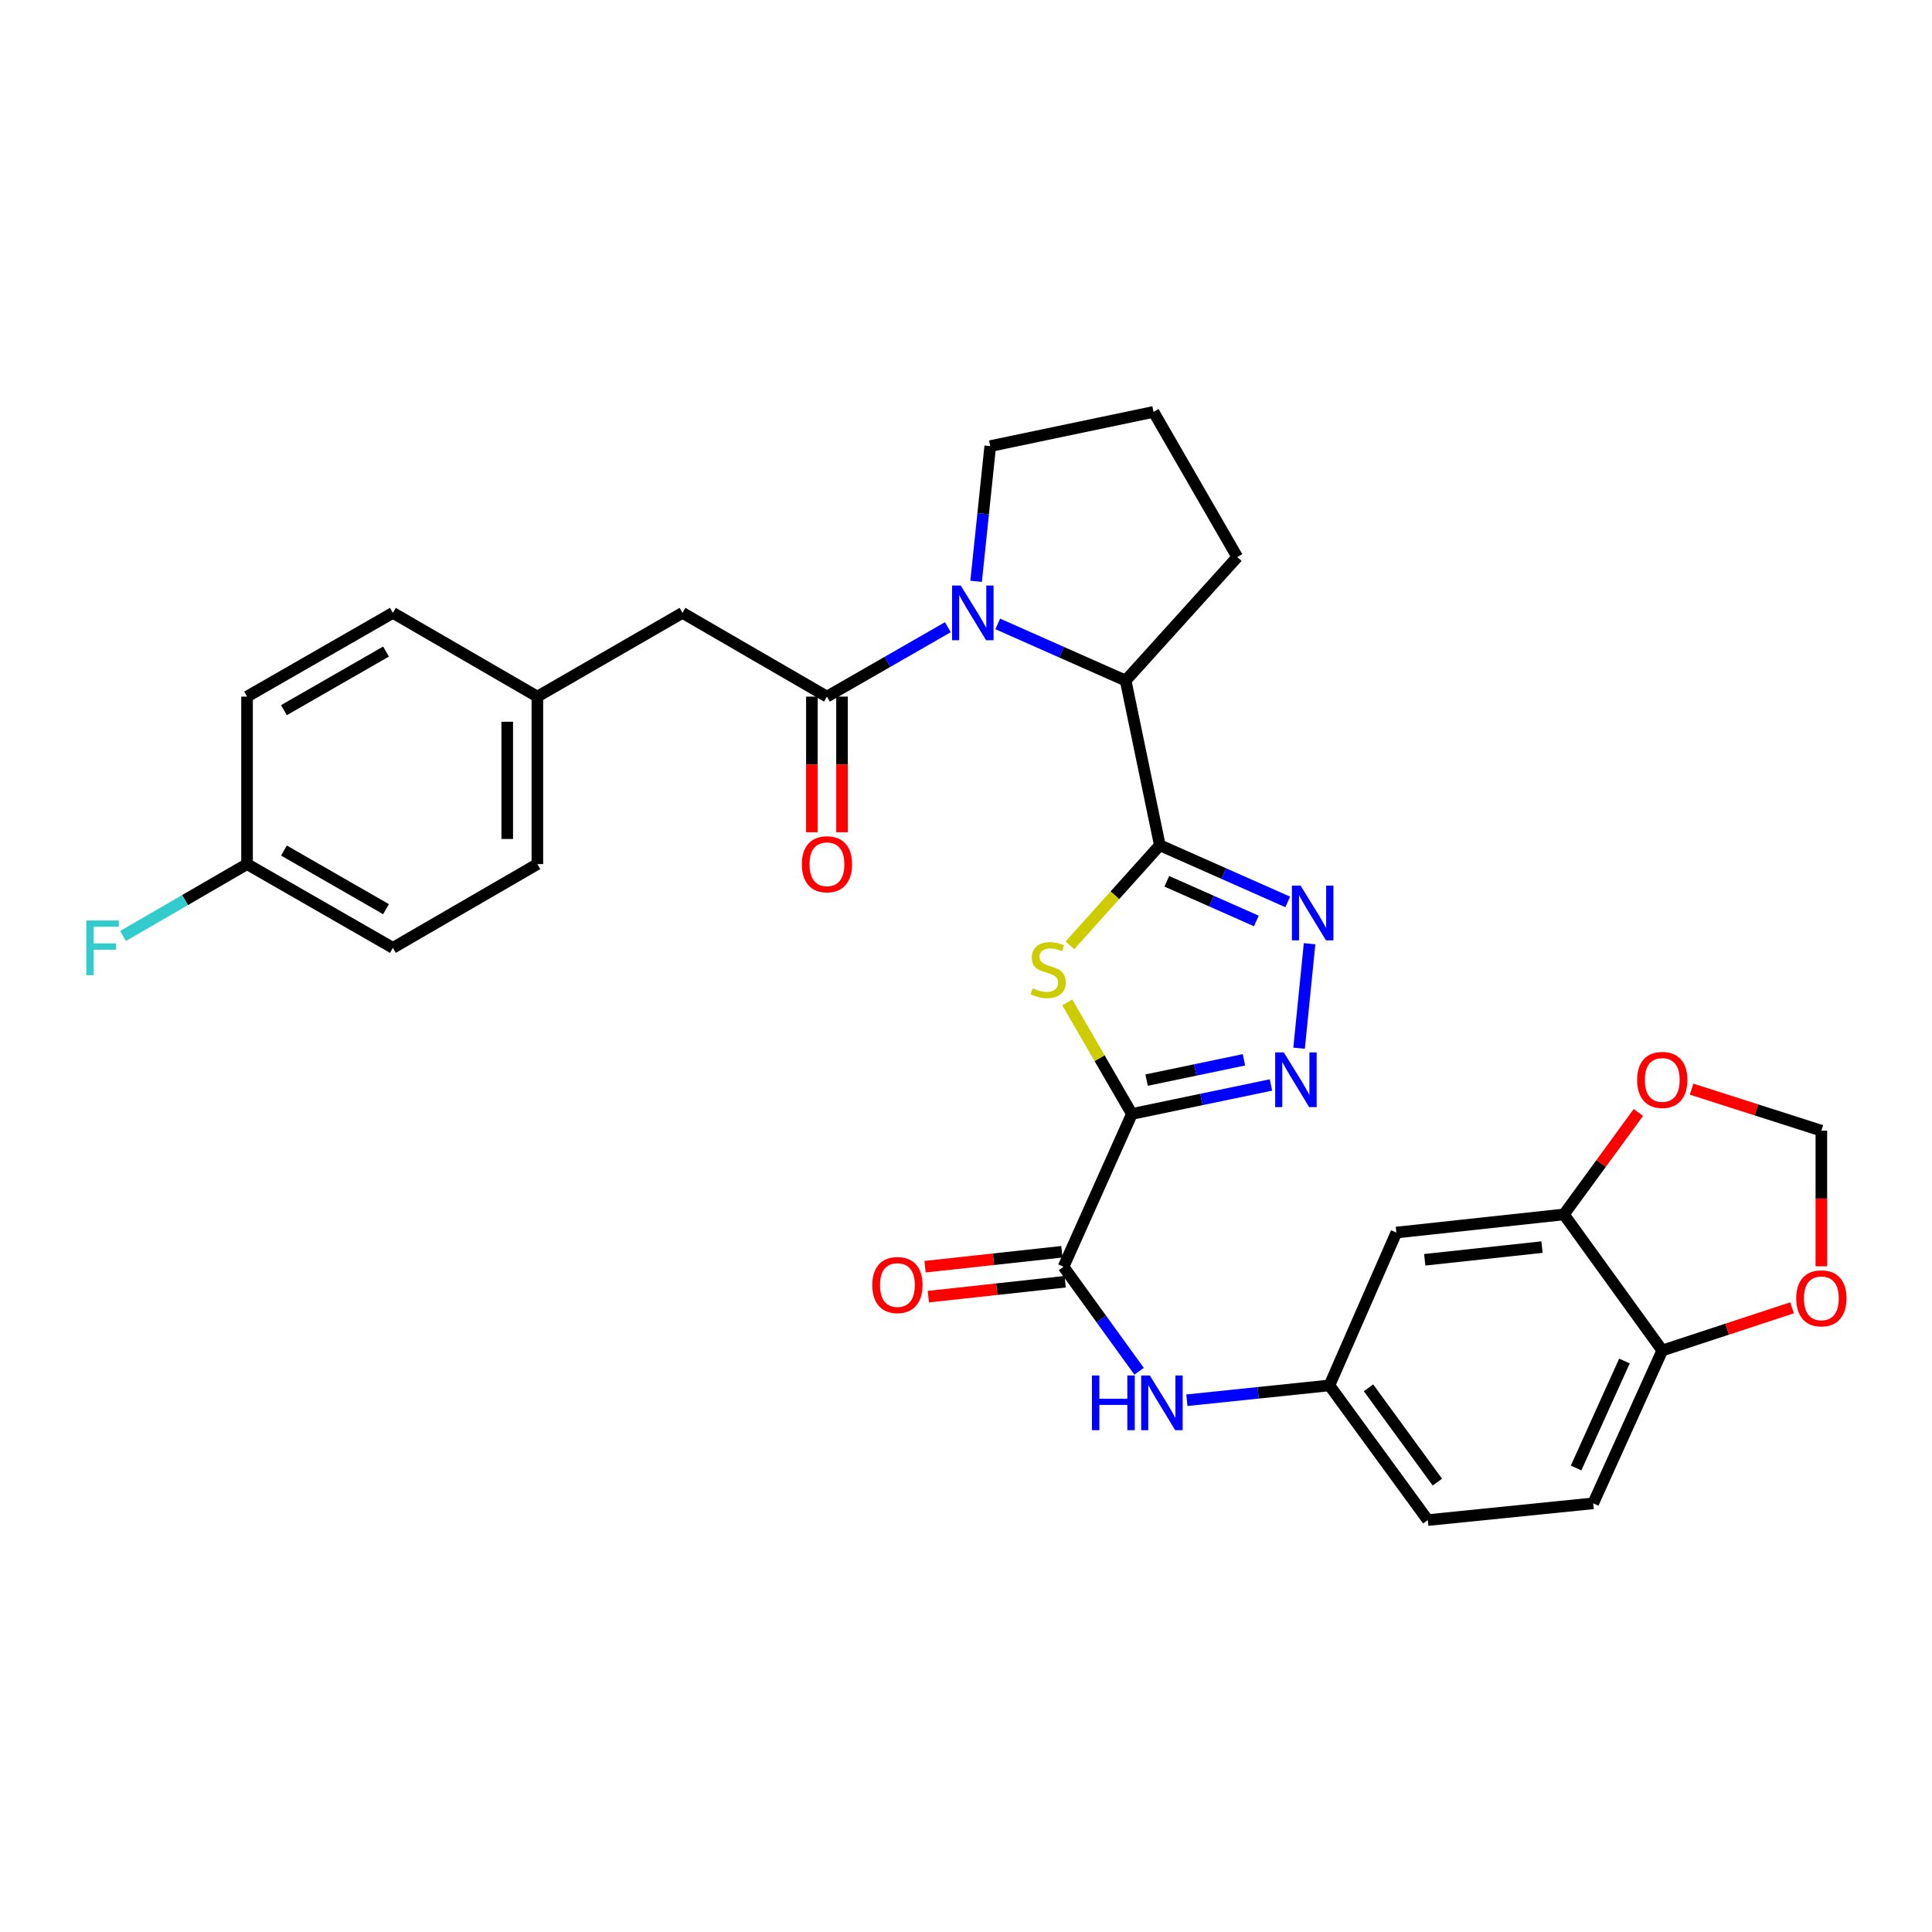 <?xml version='1.0' encoding='iso-8859-1'?>
<svg version='1.1' baseProfile='full'
              xmlns='http://www.w3.org/2000/svg'
                      xmlns:rdkit='http://www.rdkit.org/xml'
                      xmlns:xlink='http://www.w3.org/1999/xlink'
                  xml:space='preserve'
width='1000px' height='1000px' viewBox='0 0 1000 1000'>
<!-- END OF HEADER -->
<rect style='opacity:1.0;fill:#FFFFFF;stroke:none' width='1000' height='1000' x='0' y='0'> </rect>
<path class='bond-1' d='M 585.865,576.578 L 569.14,547.714' style='fill:none;fill-rule:evenodd;stroke:#000000;stroke-width:6px;stroke-linecap:butt;stroke-linejoin:miter;stroke-opacity:1' />
<path class='bond-1' d='M 569.14,547.714 L 552.416,518.851' style='fill:none;fill-rule:evenodd;stroke:#CCCC00;stroke-width:6px;stroke-linecap:butt;stroke-linejoin:miter;stroke-opacity:1' />
<path class='bond-2' d='M 585.865,576.578 L 621.858,569.076' style='fill:none;fill-rule:evenodd;stroke:#000000;stroke-width:6px;stroke-linecap:butt;stroke-linejoin:miter;stroke-opacity:1' />
<path class='bond-2' d='M 621.858,569.076 L 657.852,561.575' style='fill:none;fill-rule:evenodd;stroke:#0000FF;stroke-width:6px;stroke-linecap:butt;stroke-linejoin:miter;stroke-opacity:1' />
<path class='bond-2' d='M 593.481,559.059 L 618.676,553.808' style='fill:none;fill-rule:evenodd;stroke:#000000;stroke-width:6px;stroke-linecap:butt;stroke-linejoin:miter;stroke-opacity:1' />
<path class='bond-2' d='M 618.676,553.808 L 643.872,548.557' style='fill:none;fill-rule:evenodd;stroke:#0000FF;stroke-width:6px;stroke-linecap:butt;stroke-linejoin:miter;stroke-opacity:1' />
<path class='bond-6' d='M 585.865,576.578 L 550.478,655.668' style='fill:none;fill-rule:evenodd;stroke:#000000;stroke-width:6px;stroke-linecap:butt;stroke-linejoin:miter;stroke-opacity:1' />
<path class='bond-0' d='M 600.326,437.502 L 577.054,463.401' style='fill:none;fill-rule:evenodd;stroke:#000000;stroke-width:6px;stroke-linecap:butt;stroke-linejoin:miter;stroke-opacity:1' />
<path class='bond-0' d='M 577.054,463.401 L 553.783,489.3' style='fill:none;fill-rule:evenodd;stroke:#CCCC00;stroke-width:6px;stroke-linecap:butt;stroke-linejoin:miter;stroke-opacity:1' />
<path class='bond-7' d='M 600.326,437.502 L 582.633,352.269' style='fill:none;fill-rule:evenodd;stroke:#000000;stroke-width:6px;stroke-linecap:butt;stroke-linejoin:miter;stroke-opacity:1' />
<path class='bond-31' d='M 600.326,437.502 L 633.428,452.168' style='fill:none;fill-rule:evenodd;stroke:#000000;stroke-width:6px;stroke-linecap:butt;stroke-linejoin:miter;stroke-opacity:1' />
<path class='bond-31' d='M 633.428,452.168 L 666.53,466.834' style='fill:none;fill-rule:evenodd;stroke:#0000FF;stroke-width:6px;stroke-linecap:butt;stroke-linejoin:miter;stroke-opacity:1' />
<path class='bond-31' d='M 603.939,456.162 L 627.11,466.428' style='fill:none;fill-rule:evenodd;stroke:#000000;stroke-width:6px;stroke-linecap:butt;stroke-linejoin:miter;stroke-opacity:1' />
<path class='bond-31' d='M 627.11,466.428 L 650.282,476.694' style='fill:none;fill-rule:evenodd;stroke:#0000FF;stroke-width:6px;stroke-linecap:butt;stroke-linejoin:miter;stroke-opacity:1' />
<path class='bond-3' d='M 672.401,542.555 L 677.834,488.47' style='fill:none;fill-rule:evenodd;stroke:#0000FF;stroke-width:6px;stroke-linecap:butt;stroke-linejoin:miter;stroke-opacity:1' />
<path class='bond-4' d='M 516.428,322.937 L 549.53,337.603' style='fill:none;fill-rule:evenodd;stroke:#0000FF;stroke-width:6px;stroke-linecap:butt;stroke-linejoin:miter;stroke-opacity:1' />
<path class='bond-4' d='M 549.53,337.603 L 582.633,352.269' style='fill:none;fill-rule:evenodd;stroke:#000000;stroke-width:6px;stroke-linecap:butt;stroke-linejoin:miter;stroke-opacity:1' />
<path class='bond-5' d='M 490.609,324.636 L 459.32,342.598' style='fill:none;fill-rule:evenodd;stroke:#0000FF;stroke-width:6px;stroke-linecap:butt;stroke-linejoin:miter;stroke-opacity:1' />
<path class='bond-5' d='M 459.32,342.598 L 428.031,360.561' style='fill:none;fill-rule:evenodd;stroke:#000000;stroke-width:6px;stroke-linecap:butt;stroke-linejoin:miter;stroke-opacity:1' />
<path class='bond-21' d='M 505.232,300.891 L 508.888,265.898' style='fill:none;fill-rule:evenodd;stroke:#0000FF;stroke-width:6px;stroke-linecap:butt;stroke-linejoin:miter;stroke-opacity:1' />
<path class='bond-21' d='M 508.888,265.898 L 512.545,230.904' style='fill:none;fill-rule:evenodd;stroke:#000000;stroke-width:6px;stroke-linecap:butt;stroke-linejoin:miter;stroke-opacity:1' />
<path class='bond-14' d='M 428.031,360.561 L 353.255,317.221' style='fill:none;fill-rule:evenodd;stroke:#000000;stroke-width:6px;stroke-linecap:butt;stroke-linejoin:miter;stroke-opacity:1' />
<path class='bond-16' d='M 420.233,360.561 L 420.233,395.666' style='fill:none;fill-rule:evenodd;stroke:#000000;stroke-width:6px;stroke-linecap:butt;stroke-linejoin:miter;stroke-opacity:1' />
<path class='bond-16' d='M 420.233,395.666 L 420.233,430.771' style='fill:none;fill-rule:evenodd;stroke:#FF0000;stroke-width:6px;stroke-linecap:butt;stroke-linejoin:miter;stroke-opacity:1' />
<path class='bond-16' d='M 435.829,360.561 L 435.829,395.666' style='fill:none;fill-rule:evenodd;stroke:#000000;stroke-width:6px;stroke-linecap:butt;stroke-linejoin:miter;stroke-opacity:1' />
<path class='bond-16' d='M 435.829,395.666 L 435.829,430.771' style='fill:none;fill-rule:evenodd;stroke:#FF0000;stroke-width:6px;stroke-linecap:butt;stroke-linejoin:miter;stroke-opacity:1' />
<path class='bond-8' d='M 550.478,655.668 L 570.039,682.719' style='fill:none;fill-rule:evenodd;stroke:#000000;stroke-width:6px;stroke-linecap:butt;stroke-linejoin:miter;stroke-opacity:1' />
<path class='bond-8' d='M 570.039,682.719 L 589.599,709.769' style='fill:none;fill-rule:evenodd;stroke:#0000FF;stroke-width:6px;stroke-linecap:butt;stroke-linejoin:miter;stroke-opacity:1' />
<path class='bond-18' d='M 549.632,647.916 L 514.224,651.78' style='fill:none;fill-rule:evenodd;stroke:#000000;stroke-width:6px;stroke-linecap:butt;stroke-linejoin:miter;stroke-opacity:1' />
<path class='bond-18' d='M 514.224,651.78 L 478.816,655.645' style='fill:none;fill-rule:evenodd;stroke:#FF0000;stroke-width:6px;stroke-linecap:butt;stroke-linejoin:miter;stroke-opacity:1' />
<path class='bond-18' d='M 551.325,663.42 L 515.916,667.284' style='fill:none;fill-rule:evenodd;stroke:#000000;stroke-width:6px;stroke-linecap:butt;stroke-linejoin:miter;stroke-opacity:1' />
<path class='bond-18' d='M 515.916,667.284 L 480.508,671.149' style='fill:none;fill-rule:evenodd;stroke:#FF0000;stroke-width:6px;stroke-linecap:butt;stroke-linejoin:miter;stroke-opacity:1' />
<path class='bond-29' d='M 582.633,352.269 L 640.417,288.324' style='fill:none;fill-rule:evenodd;stroke:#000000;stroke-width:6px;stroke-linecap:butt;stroke-linejoin:miter;stroke-opacity:1' />
<path class='bond-13' d='M 614.328,724.758 L 651.217,720.92' style='fill:none;fill-rule:evenodd;stroke:#0000FF;stroke-width:6px;stroke-linecap:butt;stroke-linejoin:miter;stroke-opacity:1' />
<path class='bond-13' d='M 651.217,720.92 L 688.107,717.082' style='fill:none;fill-rule:evenodd;stroke:#000000;stroke-width:6px;stroke-linecap:butt;stroke-linejoin:miter;stroke-opacity:1' />
<path class='bond-9' d='M 809.471,628.582 L 722.756,637.966' style='fill:none;fill-rule:evenodd;stroke:#000000;stroke-width:6px;stroke-linecap:butt;stroke-linejoin:miter;stroke-opacity:1' />
<path class='bond-9' d='M 798.142,645.496 L 737.441,652.064' style='fill:none;fill-rule:evenodd;stroke:#000000;stroke-width:6px;stroke-linecap:butt;stroke-linejoin:miter;stroke-opacity:1' />
<path class='bond-12' d='M 809.471,628.582 L 828.749,602.192' style='fill:none;fill-rule:evenodd;stroke:#000000;stroke-width:6px;stroke-linecap:butt;stroke-linejoin:miter;stroke-opacity:1' />
<path class='bond-12' d='M 828.749,602.192 L 848.026,575.802' style='fill:none;fill-rule:evenodd;stroke:#FF0000;stroke-width:6px;stroke-linecap:butt;stroke-linejoin:miter;stroke-opacity:1' />
<path class='bond-33' d='M 809.471,628.582 L 860.384,699.017' style='fill:none;fill-rule:evenodd;stroke:#000000;stroke-width:6px;stroke-linecap:butt;stroke-linejoin:miter;stroke-opacity:1' />
<path class='bond-10' d='M 722.756,637.966 L 688.107,717.082' style='fill:none;fill-rule:evenodd;stroke:#000000;stroke-width:6px;stroke-linecap:butt;stroke-linejoin:miter;stroke-opacity:1' />
<path class='bond-11' d='M 860.384,699.017 L 824.634,778.124' style='fill:none;fill-rule:evenodd;stroke:#000000;stroke-width:6px;stroke-linecap:butt;stroke-linejoin:miter;stroke-opacity:1' />
<path class='bond-11' d='M 840.81,704.46 L 815.785,759.835' style='fill:none;fill-rule:evenodd;stroke:#000000;stroke-width:6px;stroke-linecap:butt;stroke-linejoin:miter;stroke-opacity:1' />
<path class='bond-15' d='M 860.384,699.017 L 893.975,687.968' style='fill:none;fill-rule:evenodd;stroke:#000000;stroke-width:6px;stroke-linecap:butt;stroke-linejoin:miter;stroke-opacity:1' />
<path class='bond-15' d='M 893.975,687.968 L 927.565,676.92' style='fill:none;fill-rule:evenodd;stroke:#FF0000;stroke-width:6px;stroke-linecap:butt;stroke-linejoin:miter;stroke-opacity:1' />
<path class='bond-17' d='M 875.546,563.736 L 909.139,574.485' style='fill:none;fill-rule:evenodd;stroke:#FF0000;stroke-width:6px;stroke-linecap:butt;stroke-linejoin:miter;stroke-opacity:1' />
<path class='bond-17' d='M 909.139,574.485 L 942.733,585.233' style='fill:none;fill-rule:evenodd;stroke:#000000;stroke-width:6px;stroke-linecap:butt;stroke-linejoin:miter;stroke-opacity:1' />
<path class='bond-22' d='M 688.107,717.082 L 739.02,786.798' style='fill:none;fill-rule:evenodd;stroke:#000000;stroke-width:6px;stroke-linecap:butt;stroke-linejoin:miter;stroke-opacity:1' />
<path class='bond-22' d='M 708.339,718.341 L 743.978,767.142' style='fill:none;fill-rule:evenodd;stroke:#000000;stroke-width:6px;stroke-linecap:butt;stroke-linejoin:miter;stroke-opacity:1' />
<path class='bond-20' d='M 353.255,317.221 L 278.142,360.561' style='fill:none;fill-rule:evenodd;stroke:#000000;stroke-width:6px;stroke-linecap:butt;stroke-linejoin:miter;stroke-opacity:1' />
<path class='bond-34' d='M 942.733,655.444 L 942.733,620.339' style='fill:none;fill-rule:evenodd;stroke:#FF0000;stroke-width:6px;stroke-linecap:butt;stroke-linejoin:miter;stroke-opacity:1' />
<path class='bond-34' d='M 942.733,620.339 L 942.733,585.233' style='fill:none;fill-rule:evenodd;stroke:#000000;stroke-width:6px;stroke-linecap:butt;stroke-linejoin:miter;stroke-opacity:1' />
<path class='bond-19' d='M 824.634,778.124 L 739.02,786.798' style='fill:none;fill-rule:evenodd;stroke:#000000;stroke-width:6px;stroke-linecap:butt;stroke-linejoin:miter;stroke-opacity:1' />
<path class='bond-25' d='M 278.142,360.561 L 203.358,317.221' style='fill:none;fill-rule:evenodd;stroke:#000000;stroke-width:6px;stroke-linecap:butt;stroke-linejoin:miter;stroke-opacity:1' />
<path class='bond-26' d='M 278.142,360.561 L 278.142,447.259' style='fill:none;fill-rule:evenodd;stroke:#000000;stroke-width:6px;stroke-linecap:butt;stroke-linejoin:miter;stroke-opacity:1' />
<path class='bond-26' d='M 262.546,373.566 L 262.546,434.254' style='fill:none;fill-rule:evenodd;stroke:#000000;stroke-width:6px;stroke-linecap:butt;stroke-linejoin:miter;stroke-opacity:1' />
<path class='bond-32' d='M 512.545,230.904 L 597.068,213.202' style='fill:none;fill-rule:evenodd;stroke:#000000;stroke-width:6px;stroke-linecap:butt;stroke-linejoin:miter;stroke-opacity:1' />
<path class='bond-23' d='M 127.872,447.259 L 203.358,490.608' style='fill:none;fill-rule:evenodd;stroke:#000000;stroke-width:6px;stroke-linecap:butt;stroke-linejoin:miter;stroke-opacity:1' />
<path class='bond-23' d='M 146.962,440.236 L 199.802,470.58' style='fill:none;fill-rule:evenodd;stroke:#000000;stroke-width:6px;stroke-linecap:butt;stroke-linejoin:miter;stroke-opacity:1' />
<path class='bond-24' d='M 127.872,447.259 L 95.779,465.866' style='fill:none;fill-rule:evenodd;stroke:#000000;stroke-width:6px;stroke-linecap:butt;stroke-linejoin:miter;stroke-opacity:1' />
<path class='bond-24' d='M 95.779,465.866 L 63.686,484.473' style='fill:none;fill-rule:evenodd;stroke:#33CCCC;stroke-width:6px;stroke-linecap:butt;stroke-linejoin:miter;stroke-opacity:1' />
<path class='bond-35' d='M 127.872,447.259 L 127.872,360.561' style='fill:none;fill-rule:evenodd;stroke:#000000;stroke-width:6px;stroke-linecap:butt;stroke-linejoin:miter;stroke-opacity:1' />
<path class='bond-27' d='M 203.358,317.221 L 127.872,360.561' style='fill:none;fill-rule:evenodd;stroke:#000000;stroke-width:6px;stroke-linecap:butt;stroke-linejoin:miter;stroke-opacity:1' />
<path class='bond-27' d='M 199.801,337.247 L 146.961,367.585' style='fill:none;fill-rule:evenodd;stroke:#000000;stroke-width:6px;stroke-linecap:butt;stroke-linejoin:miter;stroke-opacity:1' />
<path class='bond-28' d='M 278.142,447.259 L 203.358,490.608' style='fill:none;fill-rule:evenodd;stroke:#000000;stroke-width:6px;stroke-linecap:butt;stroke-linejoin:miter;stroke-opacity:1' />
<path class='bond-30' d='M 640.417,288.324 L 597.068,213.202' style='fill:none;fill-rule:evenodd;stroke:#000000;stroke-width:6px;stroke-linecap:butt;stroke-linejoin:miter;stroke-opacity:1' />
<path  class='atom-2' d='M 534.542 511.531
Q 534.862 511.651, 536.182 512.211
Q 537.502 512.771, 538.942 513.131
Q 540.422 513.451, 541.862 513.451
Q 544.542 513.451, 546.102 512.171
Q 547.662 510.851, 547.662 508.571
Q 547.662 507.011, 546.862 506.051
Q 546.102 505.091, 544.902 504.571
Q 543.702 504.051, 541.702 503.451
Q 539.182 502.691, 537.662 501.971
Q 536.182 501.251, 535.102 499.731
Q 534.062 498.211, 534.062 495.651
Q 534.062 492.091, 536.462 489.891
Q 538.902 487.691, 543.702 487.691
Q 546.982 487.691, 550.702 489.251
L 549.782 492.331
Q 546.382 490.931, 543.822 490.931
Q 541.062 490.931, 539.542 492.091
Q 538.022 493.211, 538.062 495.171
Q 538.062 496.691, 538.822 497.611
Q 539.622 498.531, 540.742 499.051
Q 541.902 499.571, 543.822 500.171
Q 546.382 500.971, 547.902 501.771
Q 549.422 502.571, 550.502 504.211
Q 551.622 505.811, 551.622 508.571
Q 551.622 512.491, 548.982 514.611
Q 546.382 516.691, 542.022 516.691
Q 539.502 516.691, 537.582 516.131
Q 535.702 515.611, 533.462 514.691
L 534.542 511.531
' fill='#CCCC00'/>
<path  class='atom-3' d='M 664.5 544.724
L 673.78 559.724
Q 674.7 561.204, 676.18 563.884
Q 677.66 566.564, 677.74 566.724
L 677.74 544.724
L 681.5 544.724
L 681.5 573.044
L 677.62 573.044
L 667.66 556.644
Q 666.5 554.724, 665.26 552.524
Q 664.06 550.324, 663.7 549.644
L 663.7 573.044
L 660.02 573.044
L 660.02 544.724
L 664.5 544.724
' fill='#0000FF'/>
<path  class='atom-4' d='M 673.173 458.391
L 682.453 473.391
Q 683.373 474.871, 684.853 477.551
Q 686.333 480.231, 686.413 480.391
L 686.413 458.391
L 690.173 458.391
L 690.173 486.711
L 686.293 486.711
L 676.333 470.311
Q 675.173 468.391, 673.933 466.191
Q 672.733 463.991, 672.373 463.311
L 672.373 486.711
L 668.693 486.711
L 668.693 458.391
L 673.173 458.391
' fill='#0000FF'/>
<path  class='atom-5' d='M 497.265 303.061
L 506.545 318.061
Q 507.465 319.541, 508.945 322.221
Q 510.425 324.901, 510.505 325.061
L 510.505 303.061
L 514.265 303.061
L 514.265 331.381
L 510.385 331.381
L 500.425 314.981
Q 499.265 313.061, 498.025 310.861
Q 496.825 308.661, 496.465 307.981
L 496.465 331.381
L 492.785 331.381
L 492.785 303.061
L 497.265 303.061
' fill='#0000FF'/>
<path  class='atom-9' d='M 565.189 711.942
L 569.029 711.942
L 569.029 723.982
L 583.509 723.982
L 583.509 711.942
L 587.349 711.942
L 587.349 740.262
L 583.509 740.262
L 583.509 727.182
L 569.029 727.182
L 569.029 740.262
L 565.189 740.262
L 565.189 711.942
' fill='#0000FF'/>
<path  class='atom-9' d='M 595.149 711.942
L 604.429 726.942
Q 605.349 728.422, 606.829 731.102
Q 608.309 733.782, 608.389 733.942
L 608.389 711.942
L 612.149 711.942
L 612.149 740.262
L 608.269 740.262
L 598.309 723.862
Q 597.149 721.942, 595.909 719.742
Q 594.709 717.542, 594.349 716.862
L 594.349 740.262
L 590.669 740.262
L 590.669 711.942
L 595.149 711.942
' fill='#0000FF'/>
<path  class='atom-13' d='M 847.384 558.964
Q 847.384 552.164, 850.744 548.364
Q 854.104 544.564, 860.384 544.564
Q 866.664 544.564, 870.024 548.364
Q 873.384 552.164, 873.384 558.964
Q 873.384 565.844, 869.984 569.764
Q 866.584 573.644, 860.384 573.644
Q 854.144 573.644, 850.744 569.764
Q 847.384 565.884, 847.384 558.964
M 860.384 570.444
Q 864.704 570.444, 867.024 567.564
Q 869.384 564.644, 869.384 558.964
Q 869.384 553.404, 867.024 550.604
Q 864.704 547.764, 860.384 547.764
Q 856.064 547.764, 853.704 550.564
Q 851.384 553.364, 851.384 558.964
Q 851.384 564.684, 853.704 567.564
Q 856.064 570.444, 860.384 570.444
' fill='#FF0000'/>
<path  class='atom-16' d='M 929.733 672.011
Q 929.733 665.211, 933.093 661.411
Q 936.453 657.611, 942.733 657.611
Q 949.013 657.611, 952.373 661.411
Q 955.733 665.211, 955.733 672.011
Q 955.733 678.891, 952.333 682.811
Q 948.933 686.691, 942.733 686.691
Q 936.493 686.691, 933.093 682.811
Q 929.733 678.931, 929.733 672.011
M 942.733 683.491
Q 947.053 683.491, 949.373 680.611
Q 951.733 677.691, 951.733 672.011
Q 951.733 666.451, 949.373 663.651
Q 947.053 660.811, 942.733 660.811
Q 938.413 660.811, 936.053 663.611
Q 933.733 666.411, 933.733 672.011
Q 933.733 677.731, 936.053 680.611
Q 938.413 683.491, 942.733 683.491
' fill='#FF0000'/>
<path  class='atom-17' d='M 415.031 447.339
Q 415.031 440.539, 418.391 436.739
Q 421.751 432.939, 428.031 432.939
Q 434.311 432.939, 437.671 436.739
Q 441.031 440.539, 441.031 447.339
Q 441.031 454.219, 437.631 458.139
Q 434.231 462.019, 428.031 462.019
Q 421.791 462.019, 418.391 458.139
Q 415.031 454.259, 415.031 447.339
M 428.031 458.819
Q 432.351 458.819, 434.671 455.939
Q 437.031 453.019, 437.031 447.339
Q 437.031 441.779, 434.671 438.979
Q 432.351 436.139, 428.031 436.139
Q 423.711 436.139, 421.351 438.939
Q 419.031 441.739, 419.031 447.339
Q 419.031 453.059, 421.351 455.939
Q 423.711 458.819, 428.031 458.819
' fill='#FF0000'/>
<path  class='atom-19' d='M 451.5 665.132
Q 451.5 658.332, 454.86 654.532
Q 458.22 650.732, 464.5 650.732
Q 470.78 650.732, 474.14 654.532
Q 477.5 658.332, 477.5 665.132
Q 477.5 672.012, 474.1 675.932
Q 470.7 679.812, 464.5 679.812
Q 458.26 679.812, 454.86 675.932
Q 451.5 672.052, 451.5 665.132
M 464.5 676.612
Q 468.82 676.612, 471.14 673.732
Q 473.5 670.812, 473.5 665.132
Q 473.5 659.572, 471.14 656.772
Q 468.82 653.932, 464.5 653.932
Q 460.18 653.932, 457.82 656.732
Q 455.5 659.532, 455.5 665.132
Q 455.5 670.852, 457.82 673.732
Q 460.18 676.612, 464.5 676.612
' fill='#FF0000'/>
<path  class='atom-25' d='M 44.686 476.448
L 61.526 476.448
L 61.526 479.688
L 48.486 479.688
L 48.486 488.288
L 60.086 488.288
L 60.086 491.568
L 48.486 491.568
L 48.486 504.768
L 44.686 504.768
L 44.686 476.448
' fill='#33CCCC'/>
</svg>
